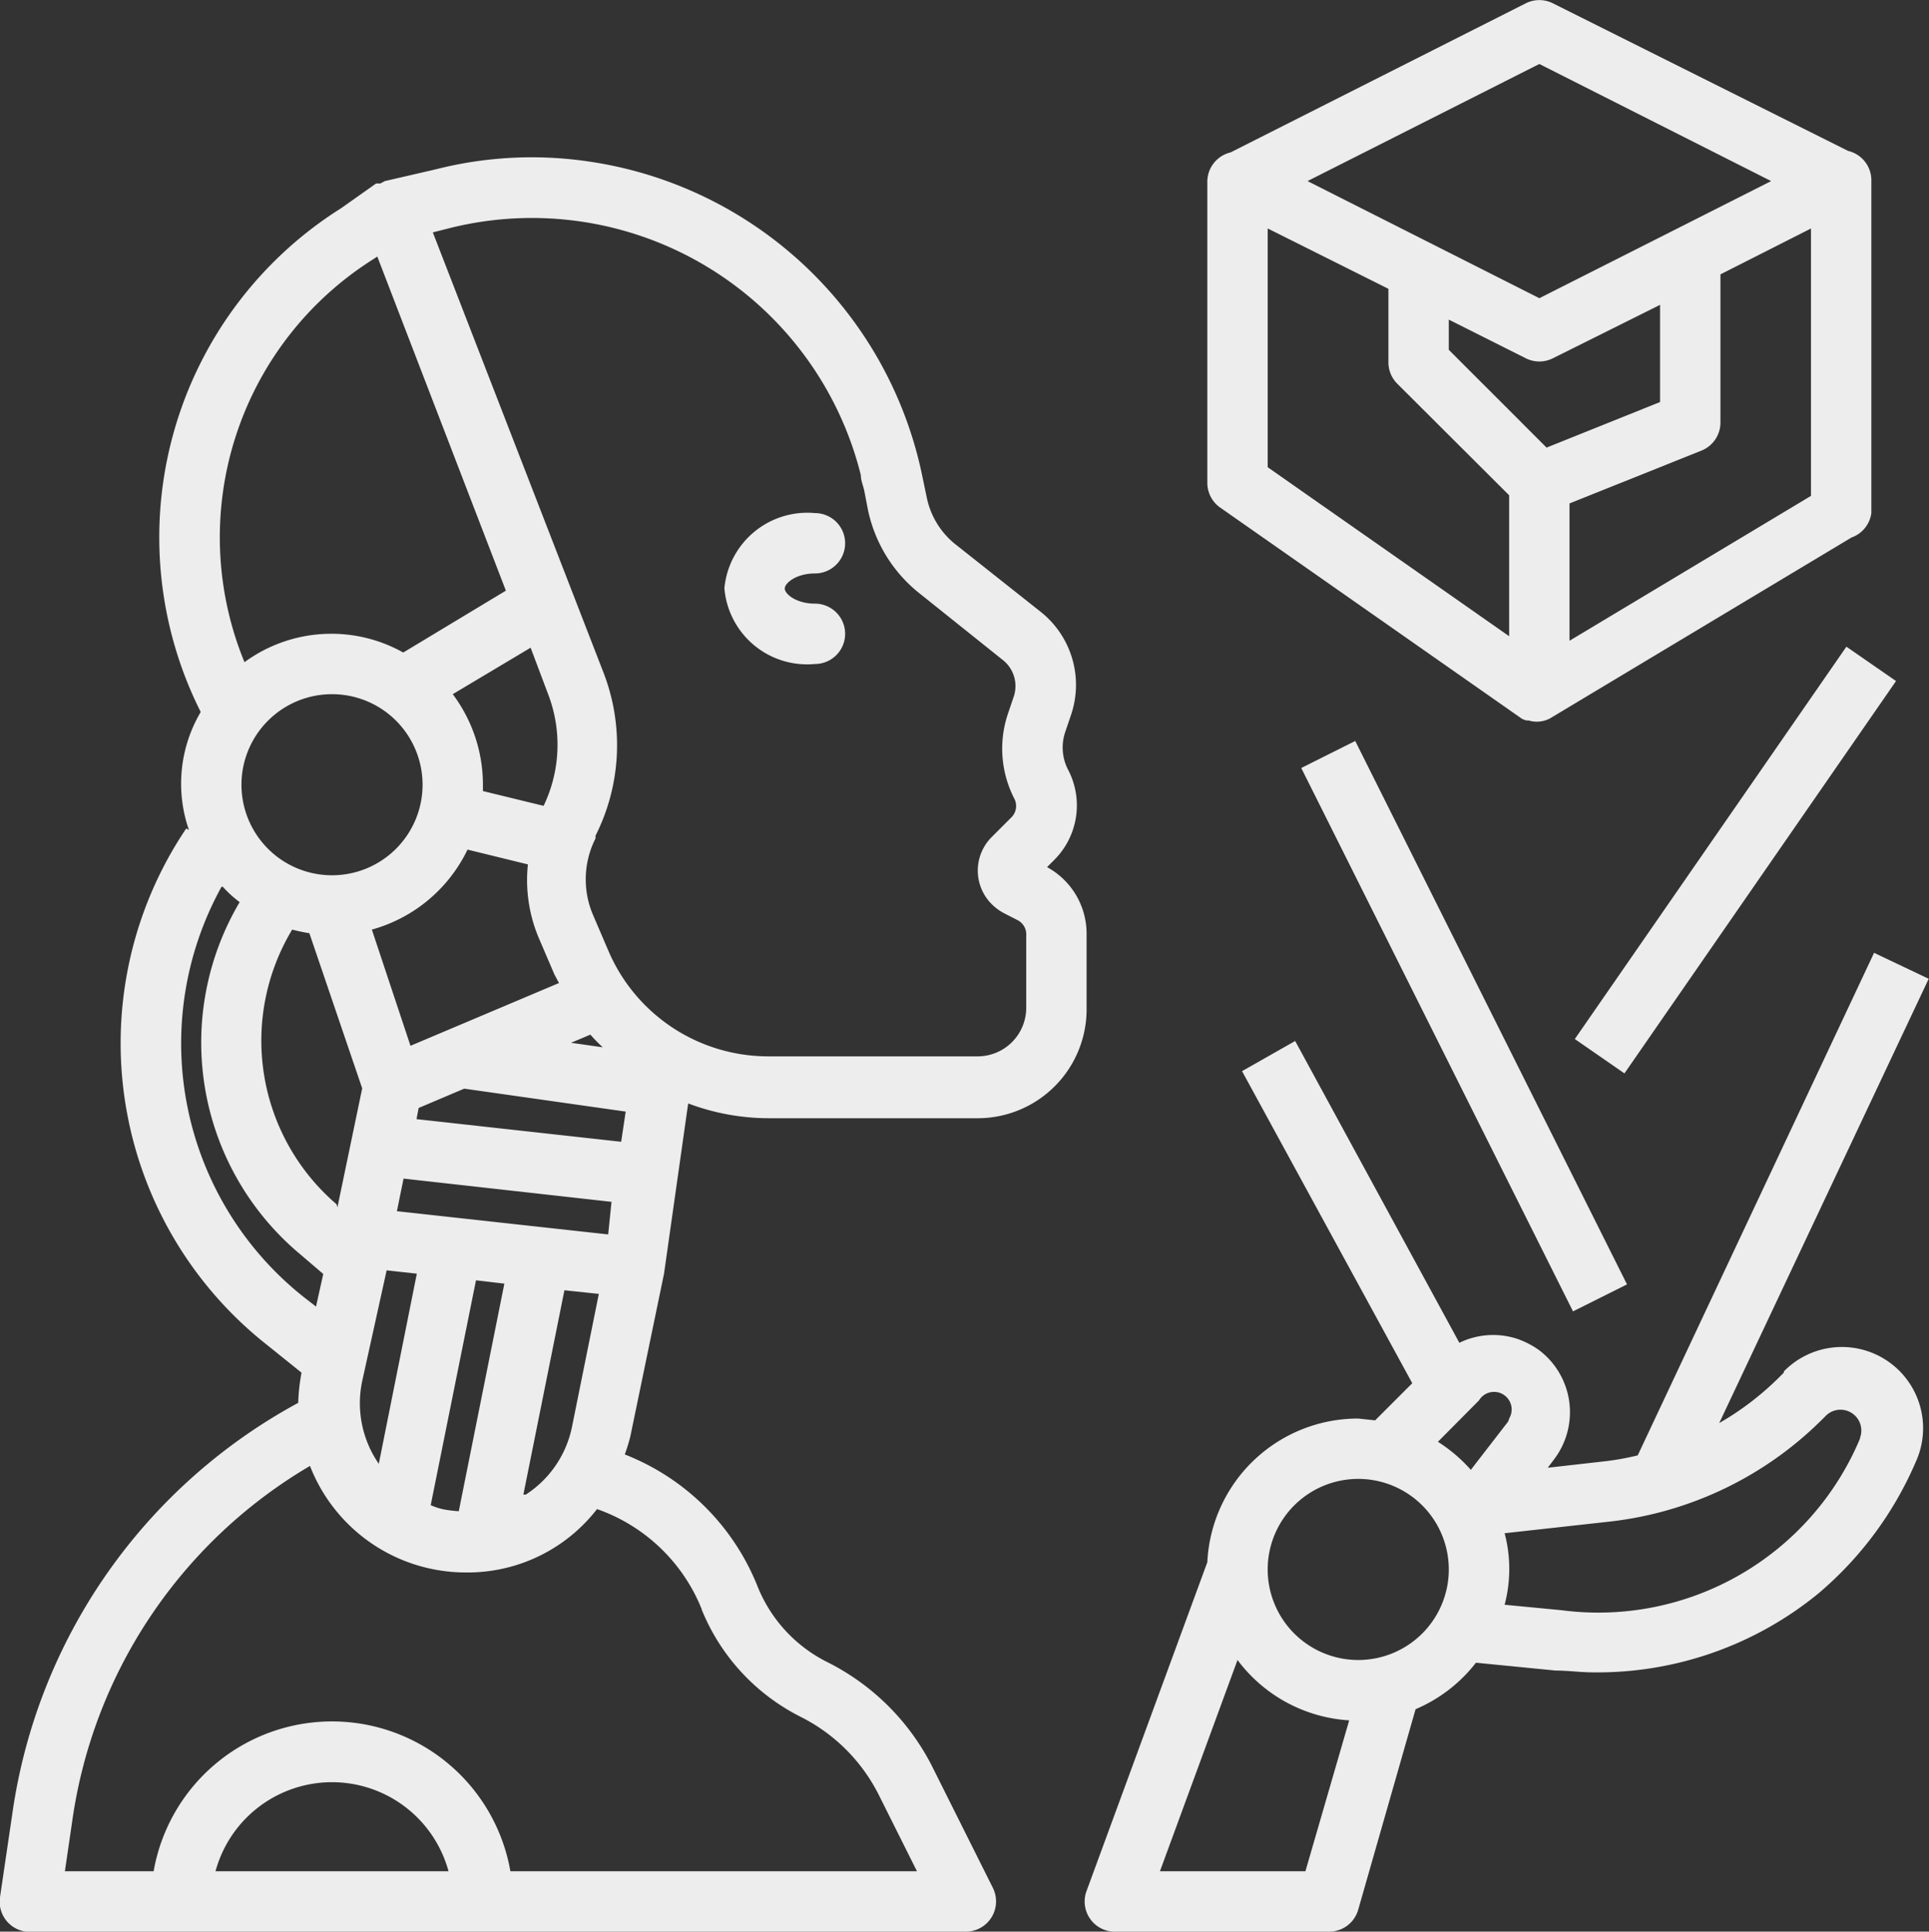 <svg xmlns="http://www.w3.org/2000/svg" viewBox="0 0 63.91 64"><rect x="0" y="0" width="63.91" height="64" fill="#333333" stroke="none"/><defs><style>.a{fill:#ededed;}</style></defs><title>a-z-projekti</title><path class="a" d="M34.69,28.73l.24-.24a2.55,2.55,0,0,0,.45-3,1.6,1.6,0,0,1-.09-1.23l.2-.59a3.09,3.09,0,0,0-1-3.39L31.7,18.07a2.67,2.67,0,0,1-1-1.61l-.13-.62A13.23,13.23,0,0,0,19.5,5.35a12.88,12.88,0,0,0-5.06.26L12.75,6l-.15.08-.14,0L11.3,6.9A12.88,12.88,0,0,0,6.65,23.59a4.67,4.67,0,0,0-.39,3.91l-.09-.05A12.73,12.73,0,0,0,8.82,44.54l1.17.94a6.39,6.39,0,0,0-.11,1A18.43,18.43,0,0,0,.41,60.08L0,62.86A1,1,0,0,0,.86,64H32a1,1,0,0,0,1-1,1,1,0,0,0-.11-.46l-2-4a7.82,7.82,0,0,0-3.46-3.46,4.8,4.8,0,0,1-2.34-2.54,7.79,7.79,0,0,0-4.39-4.35c.07-.19.13-.39.18-.58L22,42.2v0s0,0,0,0l.8-5.64a7.61,7.61,0,0,0,2.67.49h6.92A3.61,3.61,0,0,0,36,33.38V30.94A2.51,2.51,0,0,0,34.69,28.73ZM20.15,40.9l-7-.77.22-1.08,6.89.77Zm-9-1A7.14,7.14,0,0,1,9.68,30.8a5.78,5.78,0,0,0,.57.12L12,36.06,11.18,40ZM11,23a3,3,0,1,1-3,3A3,3,0,0,1,11,23Zm1,22.76.81-3.67,1,.11-1.26,6.3,0,0A3.53,3.53,0,0,1,12,45.76Zm3.77-3.34.94.11-1.51,7.54a4,4,0,0,1-.5-.06,2.16,2.16,0,0,1-.43-.14Zm2.93.33,1.14.12-.88,4.36a3.51,3.51,0,0,1-1.54,2.29s-.06,0-.08,0ZM13.8,37.08l.07-.37,1.51-.64,5.35.76-.15,1Zm5.12-2.53.64-.27a5.4,5.4,0,0,0,.41.42Zm-5.32.1L12.32,30.8a5,5,0,0,0,3.17-2.65l2,.49a4.93,4.93,0,0,0,.37,2.46l.51,1.19.15.28ZM16,26.21c0-.07,0-.14,0-.21a5,5,0,0,0-1-3l2.58-1.54L18.16,23a4.67,4.67,0,0,1-.15,3.7ZM12.38,8.58l.12-.08,4.26,11.07-3.4,2.05a4.87,4.87,0,0,0-5.26.32A10.89,10.89,0,0,1,12.38,8.58Zm-5,20.8a3.85,3.85,0,0,0,.56.51A9.14,9.14,0,0,0,9.82,41.45l.89.76-.24,1.08-.4-.31a10.73,10.73,0,0,1-2.73-13.6ZM7.14,62a4,4,0,0,1,7.72,0Zm16.1-8.69a6.87,6.87,0,0,0,3.3,3.58,5.81,5.81,0,0,1,2.57,2.57L30.38,62H16.91A6,6,0,0,0,5.09,62H2.15l.24-1.64a16.29,16.29,0,0,1,7.88-11.79,5.54,5.54,0,0,0,5.19,3.53A5.42,5.42,0,0,0,19.78,50a5.8,5.8,0,0,1,3.47,3.32ZM34,33.38A1.61,1.61,0,0,1,32.38,35H25.46a5.76,5.76,0,0,1-5.3-3.49l-.51-1.19a3,3,0,0,1,.08-2.54l0-.09A6.66,6.66,0,0,0,20,22.3L14.34,7.7l.59-.15a11.23,11.23,0,0,1,13.59,8.19c0,.17.07.33.11.5l.12.62a4.77,4.77,0,0,0,1.69,2.78l2.8,2.24a1.1,1.1,0,0,1,.35,1.19l-.2.59a3.62,3.62,0,0,0,.22,2.81.53.53,0,0,1-.1.61l-.65.65a1.57,1.57,0,0,0,0,2.23,1.73,1.73,0,0,0,.41.3l.43.22A.53.53,0,0,1,34,31Z" transform="translate(0 0)"/><path class="a" d="M27,19a1,1,0,0,0,0-2,2.76,2.76,0,0,0-3,2.49h0A2.75,2.75,0,0,0,27,22h0a1,1,0,0,0,0-2c-.62,0-1-.32-1-.5S26.38,19,27,19Z" transform="translate(0 0)"/><path class="a" d="M59.1,45.48l-.14.14a9.58,9.58,0,0,1-2,1.53L63.9,32.43l-1.81-.86L54.26,48.22a8.77,8.77,0,0,1-1.12.2l-1.86.21.21-.28A2.58,2.58,0,0,0,51,44.74a2.82,2.82,0,0,0-.73-.38,2.56,2.56,0,0,0-1.92.13l-5.44-10-1.76,1,5.64,10.34-1.23,1.23L45,47a5,5,0,0,0-5,4.76l-4,10.89a1,1,0,0,0,.59,1.29A1,1,0,0,0,37,64h7a1,1,0,0,0,1-.73l1.9-6.64a5,5,0,0,0,2-1.54l2.64.26c.42,0,.83.06,1.24.06a11.56,11.56,0,0,0,7.46-2.61,11.79,11.79,0,0,0,3.23-4.36,2.69,2.69,0,0,0-4.37-3ZM49,46.4A.57.57,0,0,1,50,47a.35.35,0,0,1-.08.16L48.73,48.7a5.11,5.11,0,0,0-1.09-.93ZM43.25,62H38.43L41,55a5,5,0,0,0,3.7,2ZM45,55a3,3,0,1,1,3-3A3,3,0,0,1,45,55Zm16.63-7.35a9.4,9.4,0,0,1-9.9,5.7l-1.88-.18a4.64,4.64,0,0,0,0-2.37l3.52-.39a11.84,11.84,0,0,0,7-3.38l.13-.13a.69.69,0,0,1,1.12.75Z" transform="translate(0 0)"/><path class="a" d="M40.43,16.82l10,7,0,0,0,0,.13.05.08,0a.94.94,0,0,0,.7-.06h0l0,0h0l10-6A1,1,0,0,0,62,17V6a1,1,0,0,0-.77-1L51.45.11a1,1,0,0,0-.9,0L40.77,5.05A1,1,0,0,0,40,6V16A1,1,0,0,0,40.43,16.82ZM42,7.57l4,2V12a1,1,0,0,0,.29.71L50,16.41v4.67l-8-5.6Zm9.24,7.26L48,11.59v-1l2.55,1.28a1,1,0,0,0,.9,0L55,10.1v3.22Zm.76,6.4V16.68l4.37-1.75A1,1,0,0,0,57,14V9.09l3-1.52v8.86ZM51,2.12,58.68,6,51,9.88,43.32,6Z" transform="translate(0 0)"/><rect class="a" x="47.5" y="23.94" width="2" height="20.13" transform="translate(-10.08 25.28) rotate(-26.57)"/><rect class="a" x="49.59" y="27.5" width="15.81" height="2" transform="translate(1.34 59.55) rotate(-55.31)"/></svg>